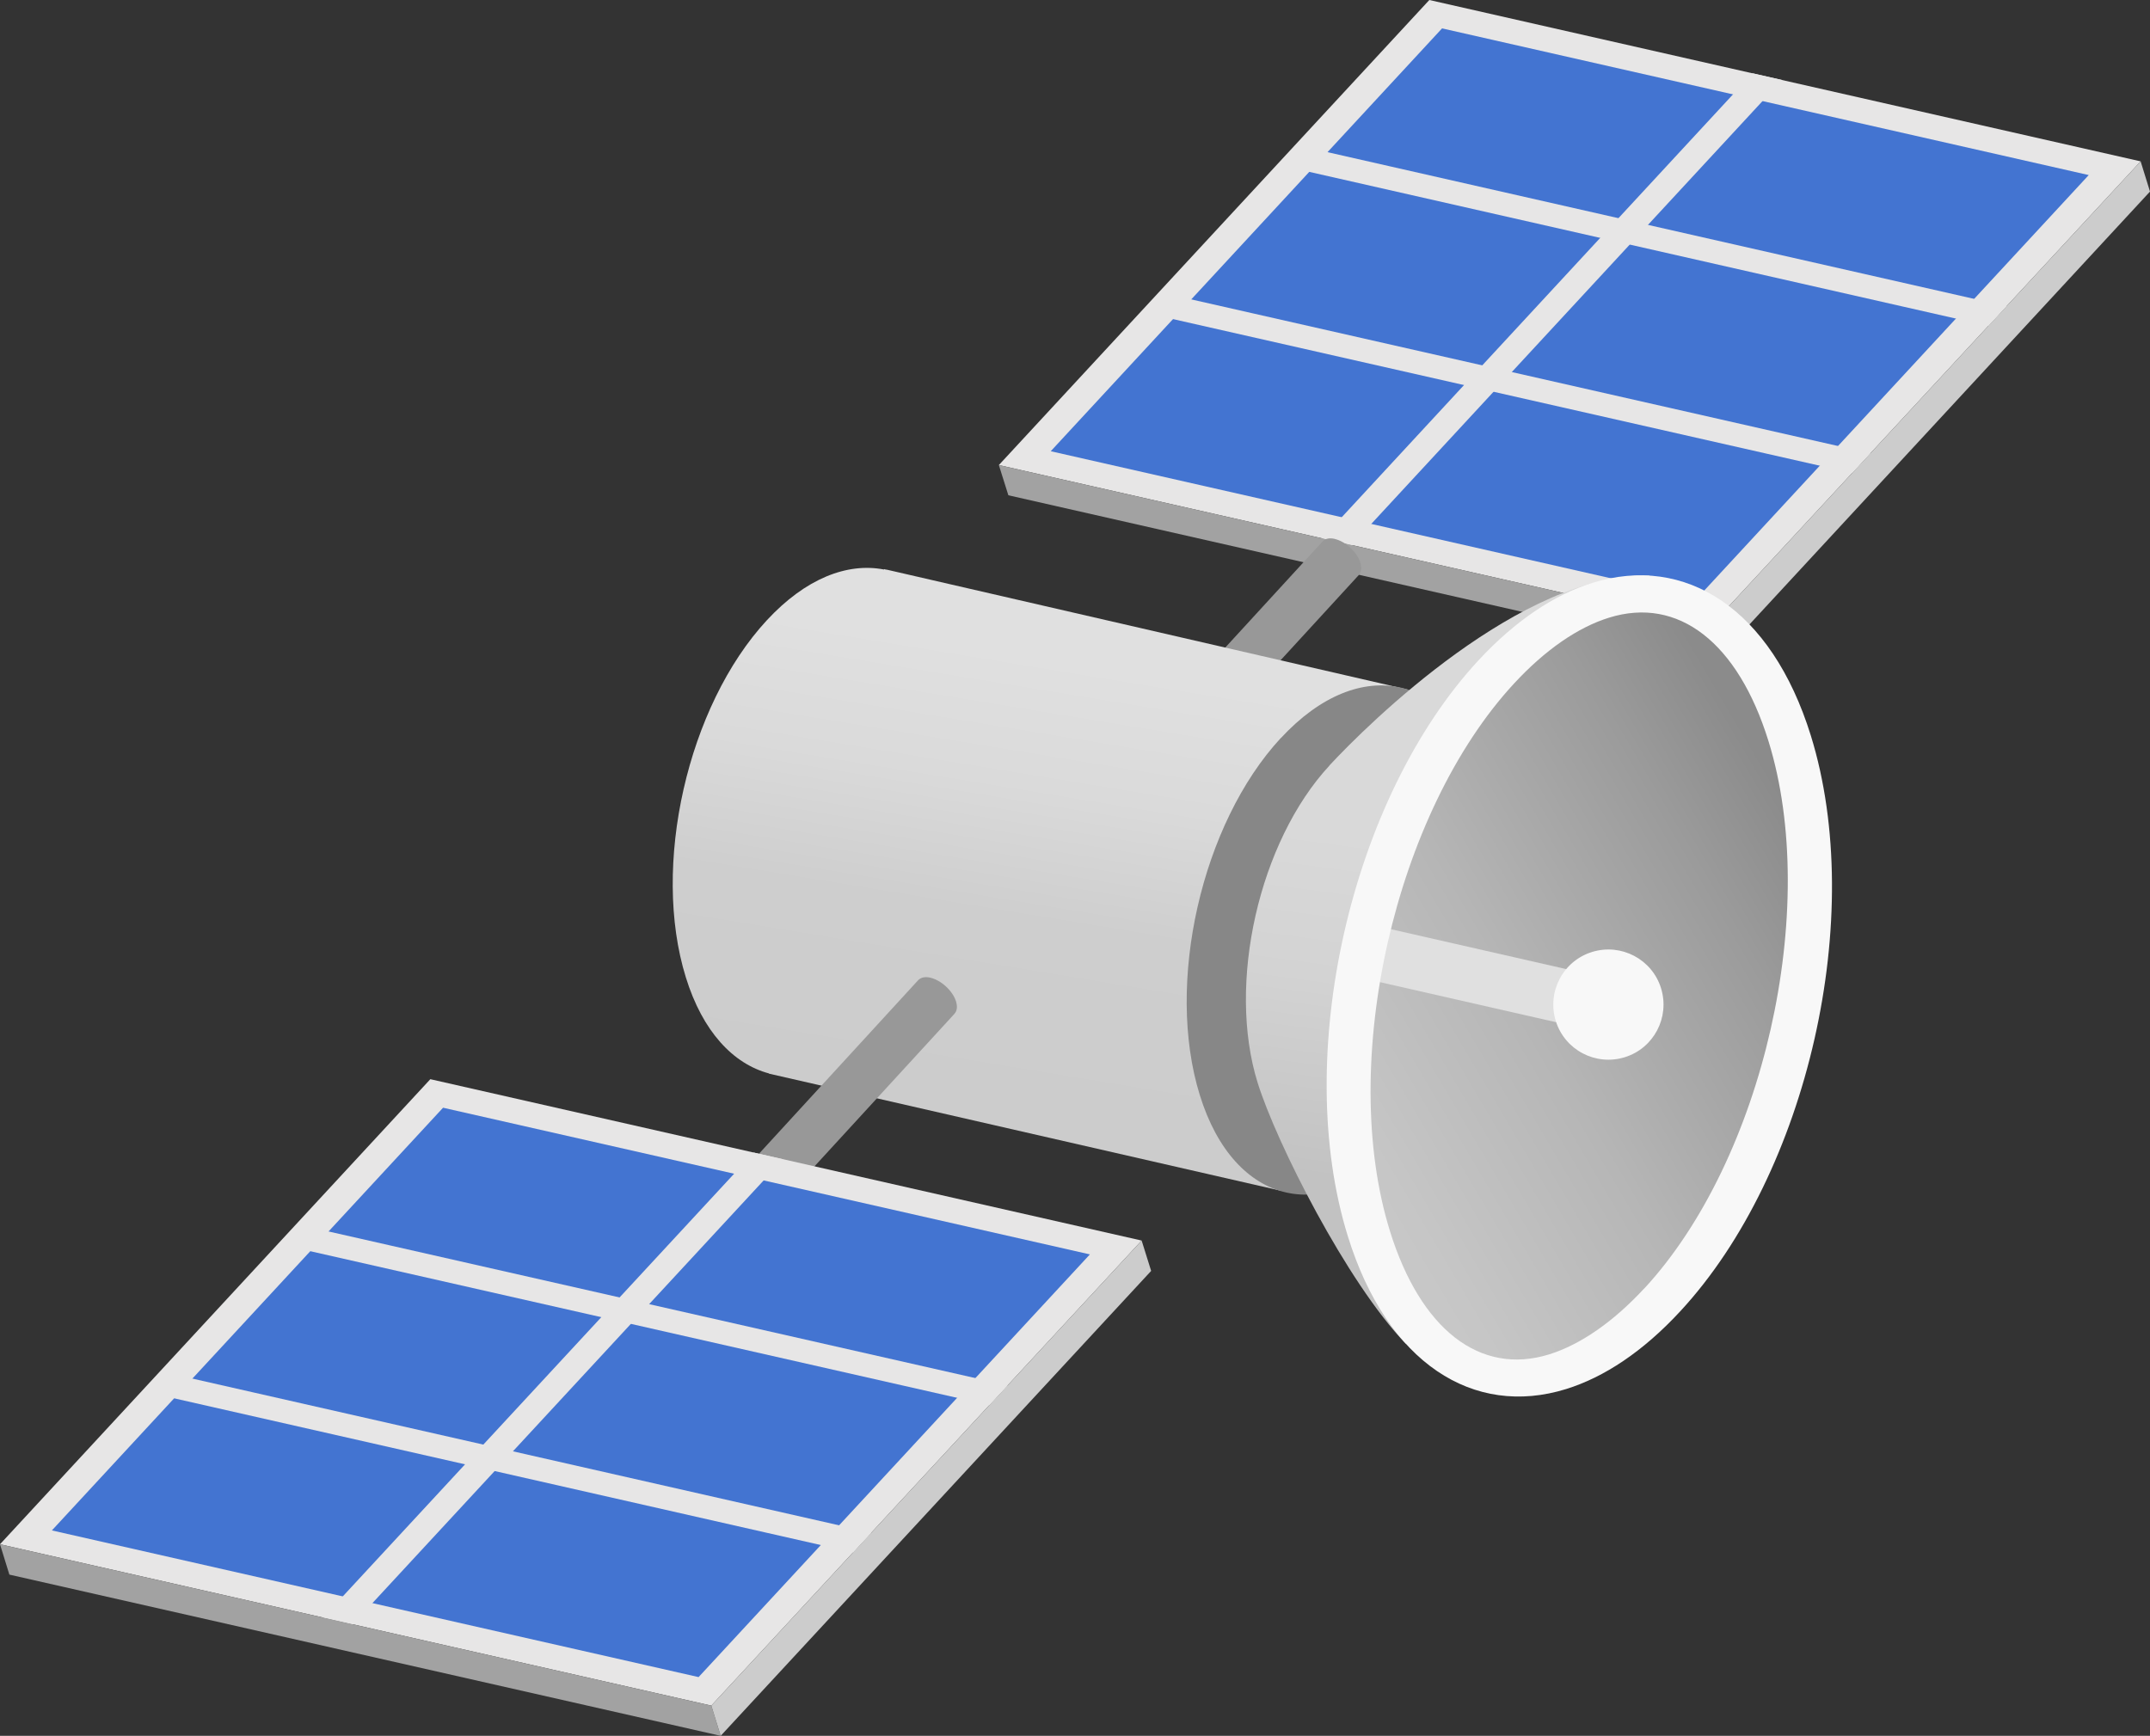 <?xml version="1.0" encoding="UTF-8"?>
<svg id="_レイヤー_2" data-name="レイヤー 2" xmlns="http://www.w3.org/2000/svg" xmlns:xlink="http://www.w3.org/1999/xlink" viewBox="0 0 153.73 124.14">
  <rect x="0" y="0" width="153.73" height="124.14" fill="#333333" stroke="none"/>
  <defs>
    <style>
      .cls-1 {
        fill: url(#linear-gradient);
      }

      .cls-1, .cls-2, .cls-3, .cls-4, .cls-5, .cls-6, .cls-7, .cls-8, .cls-9, .cls-10, .cls-11 {
        stroke-width: 0px;
      }

      .cls-2 {
        fill: url(#linear-gradient-2);
      }

      .cls-3 {
        fill: url(#linear-gradient-3);
      }

      .cls-4 {
        fill: #f8f8f8;
      }

      .cls-5 {
        fill: #878787;
      }

      .cls-6 {
        fill: #a2a2a2;
      }

      .cls-7 {
        fill: #4374d1;
      }

      .cls-8 {
        fill: #ccc;
      }

      .cls-9 {
        fill: #e0e0e0;
      }

      .cls-10 {
        fill: #989898;
      }

      .cls-11 {
        fill: #e7e6e6;
      }
    </style>
    <linearGradient id="linear-gradient" x1="-938.93" y1="127.09" x2="-953.58" y2="156.39" gradientTransform="translate(934.88 -352.15) rotate(-17.22)" gradientUnits="userSpaceOnUse">
      <stop offset="0" stop-color="#e0e0e0"/>
      <stop offset=".28" stop-color="#dadada"/>
      <stop offset=".57" stop-color="#cecece"/>
      <stop offset="1" stop-color="#ccc"/>
    </linearGradient>
    <linearGradient id="linear-gradient-2" x1="-916.82" y1="147.92" x2="-927.16" y2="170.18" gradientTransform="translate(934.88 -352.15) rotate(-17.22)" gradientUnits="userSpaceOnUse">
      <stop offset="0" stop-color="#d9d9d9"/>
      <stop offset=".42" stop-color="#d3d3d3"/>
      <stop offset=".97" stop-color="#c3c3c3"/>
      <stop offset="1" stop-color="#c2c2c2"/>
    </linearGradient>
    <linearGradient id="linear-gradient-3" x1="-938.85" y1="167.12" x2="-891.34" y2="155.92" gradientTransform="translate(934.88 -352.15) rotate(-17.22)" gradientUnits="userSpaceOnUse">
      <stop offset="0" stop-color="#ccc"/>
      <stop offset=".22" stop-color="#c6c6c6"/>
      <stop offset=".51" stop-color="#b6b6b6"/>
      <stop offset=".84" stop-color="#9b9b9b"/>
      <stop offset="1" stop-color="#8b8b8b"/>
    </linearGradient>
  </defs>
  <g id="_写真" data-name="写真">
    <g>
      <polygon class="cls-11" points="71.42 33.26 122.29 44.79 153.06 11.54 102.2 0 71.42 33.26"/>
      <polygon class="cls-7" points="75.13 32.27 121.37 42.76 149.35 12.52 103.11 2.03 75.13 32.27"/>
      <polygon class="cls-6" points="72.1 35.42 122.96 46.96 122.29 44.79 71.42 33.26 72.1 35.42"/>
      <polygon class="cls-8" points="122.96 46.96 153.73 13.7 153.06 11.54 122.29 44.79 122.96 46.96"/>
      <polygon class="cls-11" points="94.54 38.5 96.65 38.98 127.42 5.72 125.31 5.24 94.54 38.5"/>
      <polygon class="cls-11" points="91.89 11.9 142.17 23.31 143.47 21.9 93.19 10.49 91.89 11.9"/>
      <polygon class="cls-11" points="82.15 22.43 132.43 33.83 133.73 32.42 83.45 21.02 82.15 22.43"/>
      <path class="cls-10" d="m95.44,38.54c-.38-.09-.68-.02-.86.17h0s0,0,0,0h0s-12.95,14.12-12.95,14.12l2.64,2.34,12.89-14.05s0,0,.01-.02h0s0,0,0,0c.16-.19.21-.49.1-.86-.24-.76-1.06-1.52-1.84-1.7Z"/>
      <path class="cls-1" d="m63.36,40.74l-.15-.04v.03c-2.63-.51-5.61.64-8.38,3.63-5.67,6.13-8.27,17.56-5.79,25.54,1.2,3.88,3.39,6.19,5.95,6.87v.02s.12.02.12.02c.07.02.14.03.21.05l36.32,8.31,8.99-35.86-37.18-8.56-.1-.02Z"/>
      <path class="cls-5" d="m91.58,52.78c-5.67,6.13-8.27,17.56-5.79,25.54,2.47,7.97,9.07,9.48,14.74,3.34,5.67-6.13,8.27-17.56,5.79-25.53-2.47-7.97-9.07-9.47-14.74-3.34Z"/>
      <path class="cls-2" d="m95.06,54.75c-5.04,5.44-7.34,15.59-5.14,22.67,1.34,4.31,6.4,14.32,10.59,18.67,3.47.33.53-13.58,2.5-15.71,5.04-5.44,7.34-15.58,5.14-22.67-.96-3.1,11.75-15.74,9.76-16.55-9.11-.21-20.02,10.53-22.85,13.58Z"/>
      <path class="cls-3" d="m106.07,48.4c-8.69,9.39-12.66,26.9-8.87,39.11,3.78,12.21,13.89,14.52,22.58,5.11,8.69-9.39,12.66-26.89,8.87-39.11-3.79-12.21-13.89-14.51-22.58-5.11Z"/>
      <path class="cls-9" d="m97.18,69.9l16.96,3.86.94-3.75-17.35-3.95c-.3,1.26-.45,2.55-.55,3.84Z"/>
      <path class="cls-4" d="m113.87,41.68c-2.71.84-5.5,2.68-8.16,5.55-9.15,9.88-13.33,28.31-9.34,41.17,2.82,9.11,9,12.99,15.61,10.94,2.71-.84,5.5-2.68,8.16-5.56,9.15-9.88,13.33-28.3,9.34-41.17-2.83-9.12-9-12.98-15.61-10.93Zm3.7,50.46c-2.21,2.39-4.56,4.02-6.8,4.72-4.94,1.53-9.2-1.77-11.39-8.83-3.72-12,.35-29.93,8.88-39.15,2.21-2.39,4.56-4.02,6.8-4.71,4.94-1.53,9.2,1.77,11.39,8.83,3.72,12-.35,29.93-8.89,39.16Z"/>
      <path class="cls-4" d="m113.84,68.08c-2.08.64-3.24,2.85-2.6,4.93s2.85,3.24,4.93,2.6,3.24-2.85,2.6-4.93c-.64-2.08-2.85-3.24-4.93-2.6Z"/>
      <path class="cls-10" d="m66.52,69.92c-.38-.09-.68-.01-.86.17h0s0,0,0,0h0s-12.95,14.12-12.95,14.12l2.65,2.34,12.89-14.05s0-.01.01-.02h0s0,0,0,0c.17-.19.21-.49.1-.86-.24-.76-1.06-1.52-1.84-1.7Z"/>
      <polygon class="cls-11" points="0 110.44 50.86 121.98 81.63 88.72 30.77 77.18 0 110.44"/>
      <polygon class="cls-7" points="3.71 109.45 49.95 119.94 77.93 89.71 31.68 79.22 3.71 109.45"/>
      <polygon class="cls-6" points=".67 112.61 51.53 124.14 50.86 121.98 0 110.44 .67 112.61"/>
      <polygon class="cls-8" points="51.53 124.14 82.31 90.89 81.63 88.72 50.86 121.98 51.53 124.14"/>
      <polygon class="cls-11" points="23.11 115.68 25.23 116.16 56 82.91 53.89 82.43 23.11 115.68"/>
      <polygon class="cls-11" points="20.46 89.09 70.74 100.49 72.05 99.08 21.77 87.68 20.46 89.09"/>
      <polygon class="cls-11" points="10.72 99.61 61 111.02 62.31 109.61 12.03 98.2 10.72 99.61"/>
    </g>
  </g>
</svg>